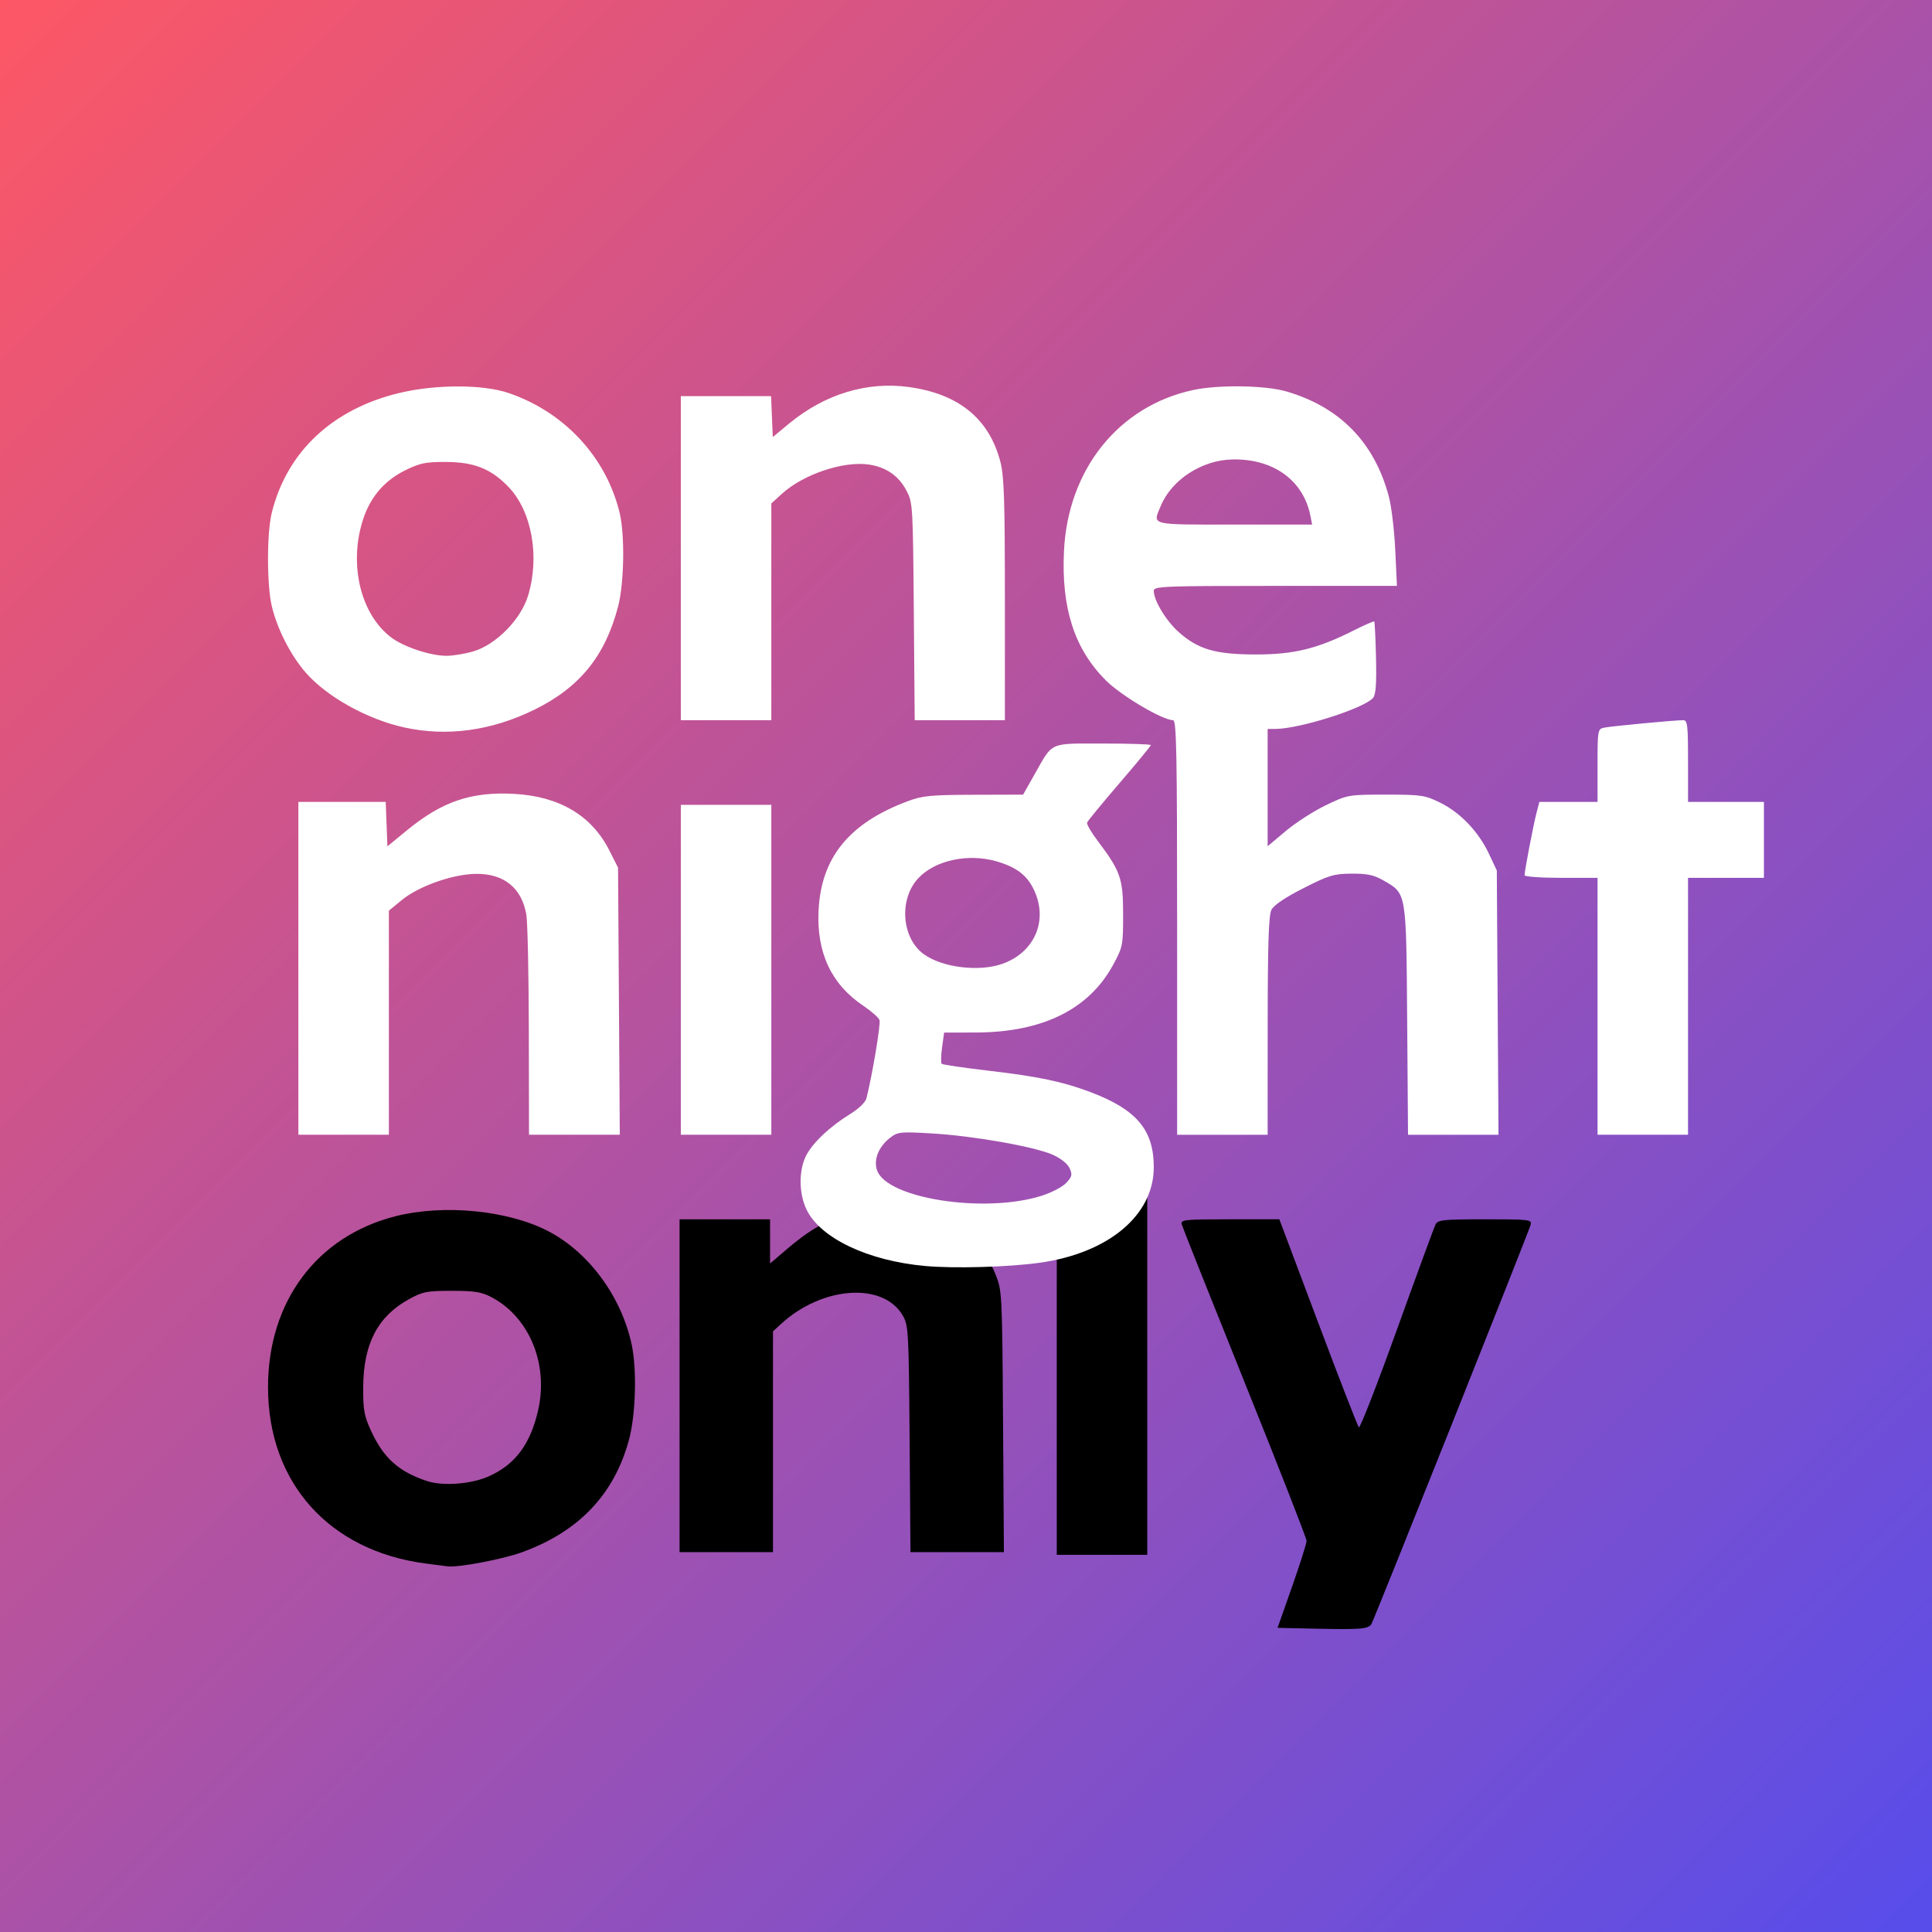 <svg xmlns="http://www.w3.org/2000/svg" xmlns:xlink="http://www.w3.org/1999/xlink" xml:space="preserve" viewBox="0 0 750 750" height="750" width="750" id="svg1" version="1.1"><rect x="0" y="0" width="750" height="750" fill="#333333" stroke="none"/><defs id="defs1"><linearGradient id="linearGradient7"><stop id="stop7" offset="0" style="stop-color:#fd5765;stop-opacity:1;"></stop><stop id="stop8" offset="1" style="stop-color:#574deb;stop-opacity:1;"></stop></linearGradient><linearGradient id="linearGradient10"><stop id="stop10" offset="0" style="stop-color:#574deb;stop-opacity:1;"></stop><stop id="stop11" offset="1" style="stop-color:#fd5765;stop-opacity:1;"></stop></linearGradient><linearGradient gradientUnits="userSpaceOnUse" y2="6.459" x2="27.161" y1="756.004" x1="778.031" id="linearGradient11" xlink:href="#linearGradient10"></linearGradient><linearGradient gradientTransform="matrix(1.834,0,0,1.812,-127.591,-114.36)" gradientUnits="userSpaceOnUse" y2="476.901" x2="490.95" y1="69.738" x1="86.862" id="linearGradient8" xlink:href="#linearGradient7"></linearGradient></defs><g transform="translate(-26.706,-7.122)" style="fill:#ff0000" id="layer1"><rect y="7.122" x="26.706" height="750" width="750" id="rect10" style="display:inline;fill:url(#linearGradient11);stroke-width:1.088"></rect><circle r="374.088" cy="382.122" cx="401.706" id="path3" style="display:none;fill:url(#linearGradient8);stroke:none;stroke-width:1.823"></circle></g><g style="display:inline;fill:#ff0000" id="g1"><g transform="matrix(0.85,0,0,0.85,-5.439,48.942)" id="g8"><path id="path8" d="m 316.758,575.28 v -76 h 20.667 20.667 v 10.092 10.092 l 7.667,-6.542 c 13.398,-11.433 22.476,-15.657 37.667,-17.525 27.186,-3.344 48.971,7.606 57.595,28.949 3.024,7.484 3.078,8.526 3.469,67.269 l 0.397,59.667 h -21.338 -21.338 l -0.392,-51.667 c -0.372,-49.045 -0.529,-51.903 -3.089,-56.333 -8.914,-15.423 -36.784,-13.521 -55.636,3.797 l -3.667,3.368 v 50.417 50.417 h -21.333 -21.333 z" style="display:inline;fill:#000000"></path><path id="path7" d="M 489.025,569.454 V 486.395 h 20.667 20.667 v 83.059 83.059 H 509.692 489.025 Z" style="display:inline;fill:#000000;stroke-width:0.933"></path><path id="path6" d="m 200.967,656.511 c -44.23,-5.737 -72.162,-36.922 -72.162,-80.565 0,-39.032 22.198,-68.855 58.082,-78.033 22.207,-5.68 51.929,-2.72 70.291,7 18.404,9.742 33.122,29.907 37.736,51.699 2.429,11.474 1.81,32.156 -1.303,43.548 -6.785,24.829 -22.864,41.713 -48.705,51.144 -8.853,3.231 -29.159,7.084 -34.111,6.472 -0.753,-0.093 -5.175,-0.663 -9.827,-1.266 z m 28.54,-39.796 c 12.088,-5.345 19.026,-14.549 22.607,-29.989 4.904,-21.145 -3.822,-42.565 -21.097,-51.788 -4.661,-2.488 -7.7,-2.986 -18.258,-2.989 -11.552,-0.003 -13.295,0.344 -19.807,3.951 -14.115,7.818 -20.571,20.318 -20.683,40.045 -0.059,10.372 0.432,13.085 3.616,20 5.718,12.415 12.624,18.602 25.54,22.882 7.236,2.398 20.063,1.433 28.082,-2.113 z" style="display:inline;fill:#000000"></path><path id="path2" d="m 608.165,686.261 -18.293,-0.39 6.627,-18.837 c 3.644,-10.361 6.627,-19.758 6.627,-20.884 0,-1.126 -12.687,-33.582 -28.194,-72.125 -15.506,-38.543 -28.476,-71.129 -28.822,-72.412 -0.581,-2.155 1.097,-2.333 21.972,-2.333 h 22.601 l 17.667,47 c 9.717,25.85 18.105,47.458 18.639,48.017 0.534,0.56 8.37,-19.54 17.413,-44.667 9.043,-25.126 16.976,-46.734 17.63,-48.017 1.057,-2.076 3.55,-2.333 22.63,-2.333 20.328,0 21.408,0.13 20.787,2.506 -0.861,3.292 -71.536,180.491 -72.734,182.362 -1.432,2.235 -4.888,2.533 -24.548,2.114 z" style="display:inline;fill:#000000"></path><path id="path1" d="m 428.918,520.603 c -26.111,-2.354 -47.83,-12.671 -54.147,-25.719 -3.572,-7.378 -3.658,-17.919 -0.202,-24.694 3.008,-5.896 10.842,-13.288 20.155,-19.019 3.794,-2.334 6.94,-5.362 7.375,-7.097 2.727,-10.864 6.603,-34.055 5.981,-35.779 -0.412,-1.139 -3.732,-4.071 -7.378,-6.516 -14.616,-9.8 -21.397,-24.236 -20.457,-43.553 1.177,-24.188 14.002,-39.908 40.697,-49.883 6.765,-2.528 10.516,-2.894 30.218,-2.948 l 22.494,-0.062 5.284,-9.333 c 8.479,-14.977 6.297,-14 31.267,-14 11.986,0 21.793,0.318 21.793,0.707 0,0.389 -6.45,8.215 -14.333,17.392 -7.883,9.177 -14.54,17.279 -14.793,18.005 -0.253,0.726 1.919,4.471 4.826,8.321 10.47,13.867 11.633,17.224 11.633,33.575 0,14.144 -0.161,14.964 -4.521,23.003 -11.106,20.48 -32.375,30.935 -63.021,30.977 L 437.584,414 l -0.929,6.752 c -0.511,3.714 -0.591,7.09 -0.177,7.503 0.413,0.413 9.925,1.821 21.137,3.129 22.942,2.676 33.994,4.986 46.671,9.758 21.192,7.977 29.048,17.278 29.048,34.395 0,21.922 -20.755,39.247 -52.232,43.602 -14.374,1.988 -38.776,2.673 -52.183,1.465 z m 52.82,-31.952 c 4.669,-1.442 9.815,-4.089 11.559,-5.945 2.731,-2.907 2.939,-3.795 1.583,-6.77 -0.941,-2.065 -4.021,-4.513 -7.756,-6.165 -8.368,-3.702 -36.339,-8.623 -55.176,-9.708 -14.585,-0.84 -15.583,-0.732 -19.157,2.08 -5.195,4.086 -7.513,9.966 -5.831,14.791 4.474,12.834 48.72,19.768 74.779,11.719 z M 464.147,382.615 c 14.655,-5.17 20.955,-19.521 14.658,-33.386 -3.156,-6.949 -8.021,-10.732 -17.252,-13.416 -12.999,-3.779 -28.135,-0.513 -35.797,7.724 -8.96,9.632 -7.595,27.457 2.661,34.759 8.491,6.046 25.133,8.058 35.731,4.319 z m -321.48,2.052 v -76 h 19.944 19.944 l 0.389,10.14 0.389,10.14 8.982,-7.368 c 16.009,-13.134 29.345,-17.66 48.886,-16.594 20.71,1.13 35.417,9.878 43.521,25.888 l 3.945,7.793 0.396,61 0.396,61 h -20.729 -20.729 l -0.08,-47 c -0.044,-25.85 -0.554,-49.887 -1.134,-53.416 -2.036,-12.381 -10.368,-19.034 -23.453,-18.725 -10.53,0.248 -25.775,5.685 -33.354,11.896 l -5.979,4.9 v 51.173 51.173 H 163.333 142.667 Z m 174.667,0.667 V 310 h 20.667 20.667 v 75.333 75.333 H 338 317.333 Z M 544,366 c 0,-79.74 -0.291,-94.667 -1.846,-94.667 -4.831,0 -23.716,-11.185 -30.734,-18.203 -14.319,-14.319 -20.349,-32.955 -19.1,-59.031 1.787,-37.331 24.987,-66.248 59.014,-73.556 11.659,-2.504 32.991,-2.165 42.667,0.677 24.478,7.191 40.178,23.357 46.725,48.114 1.164,4.4 2.464,15.35 2.889,24.333 L 644.388,210 h -55.527 c -51.169,0 -55.527,0.176 -55.527,2.246 0,4.481 5.691,13.843 11.551,19.001 8.858,7.797 16.771,10.067 35.116,10.074 17.313,0.006 28.043,-2.618 44.413,-10.861 5.057,-2.547 9.382,-4.442 9.612,-4.211 0.23,0.23 0.593,7.708 0.806,16.617 0.279,11.661 -0.089,16.772 -1.313,18.247 -3.98,4.795 -33.671,14.222 -44.795,14.222 h -3.39 v 26.782 26.782 l 8.333,-6.988 c 4.583,-3.843 12.833,-9.145 18.333,-11.782 9.897,-4.744 10.179,-4.794 27.333,-4.794 16.243,2.6e-4 17.807,0.233 24.857,3.696 9.164,4.501 17.519,13.284 22.262,23.404 l 3.547,7.567 0.385,60.333 0.385,60.333 H 670.109 649.449 l -0.391,-52.333 c -0.442,-59.07 -0.213,-57.736 -10.938,-63.866 -4.288,-2.451 -7.381,-3.103 -14.471,-3.051 -8.105,0.06 -10.33,0.734 -21.982,6.658 -8.509,4.326 -13.537,7.737 -14.629,9.925 -1.24,2.483 -1.67,15.998 -1.685,53 l -0.02,49.667 H 564.667 544 Z m 60.845,-188.106 c -3.233,-16.163 -16.938,-26.03 -35.621,-25.646 -13.914,0.286 -27.681,9.211 -32.687,21.191 C 532.765,182.466 530.935,182 570.167,182 h 35.5 z M 736,402 v -58.667 h -16.667 c -9.167,0 -16.667,-0.534 -16.667,-1.186 0,-1.956 4.056,-23.103 5.462,-28.481 l 1.308,-5 h 13.282 13.282 V 292.025 c 0,-16.181 0.083,-16.659 3,-17.275 3.155,-0.667 32.185,-3.417 36.071,-3.417 2.02,0 2.263,2 2.263,18.667 v 18.667 h 17.333 17.333 V 326 343.333 H 794.667 777.333 V 402 460.667 H 756.667 736 Z M 191.206,274.687 c -16.922,-3.682 -35.445,-13.956 -45.14,-25.039 -6.87,-7.854 -13.01,-19.844 -15.522,-30.314 -2.303,-9.6 -2.324,-33.385 -0.038,-42.667 6.882,-27.939 27.776,-47.525 58.475,-54.817 16.597,-3.942 38.009,-3.914 49.685,0.064 25.51,8.692 44.616,29.314 50.728,54.753 2.428,10.105 2.075,32.028 -0.686,42.667 -5.874,22.633 -17.551,37.044 -38.261,47.219 -19.529,9.596 -39.758,12.373 -59.242,8.134 z m 31.444,-34.805 c 10.329,-3.067 21.592,-14.534 24.896,-25.345 5.497,-17.989 1.719,-38.79 -9.062,-49.899 -7.925,-8.166 -15.564,-11.181 -28.484,-11.242 -9.048,-0.043 -11.825,0.518 -18.299,3.692 -9.912,4.86 -16.396,12.525 -19.733,23.331 -6.247,20.226 -0.773,42.55 13.014,53.065 5.645,4.306 17.66,8.347 25.11,8.445 2.984,0.039 8.635,-0.882 12.559,-2.047 z m 94.683,-42.548 v -74 h 20.608 20.608 l 0.392,9.348 0.392,9.348 7.333,-6.071 c 16.368,-13.55 35.679,-19.443 54.933,-16.765 22.7,3.157 36.562,14.502 41.667,34.1 1.705,6.546 2.066,17.565 2.066,62.987 v 55.053 h -20.592 -20.592 l -0.408,-49.667 c -0.401,-48.826 -0.459,-49.764 -3.462,-55.386 -3.528,-6.607 -9.222,-10.526 -16.986,-11.69 -11.668,-1.75 -30.097,4.459 -39.908,13.446 l -4.719,4.322 v 49.487 49.487 h -20.667 -20.667 z" style="display:inline;fill:#ffffff"></path></g></g></svg>
